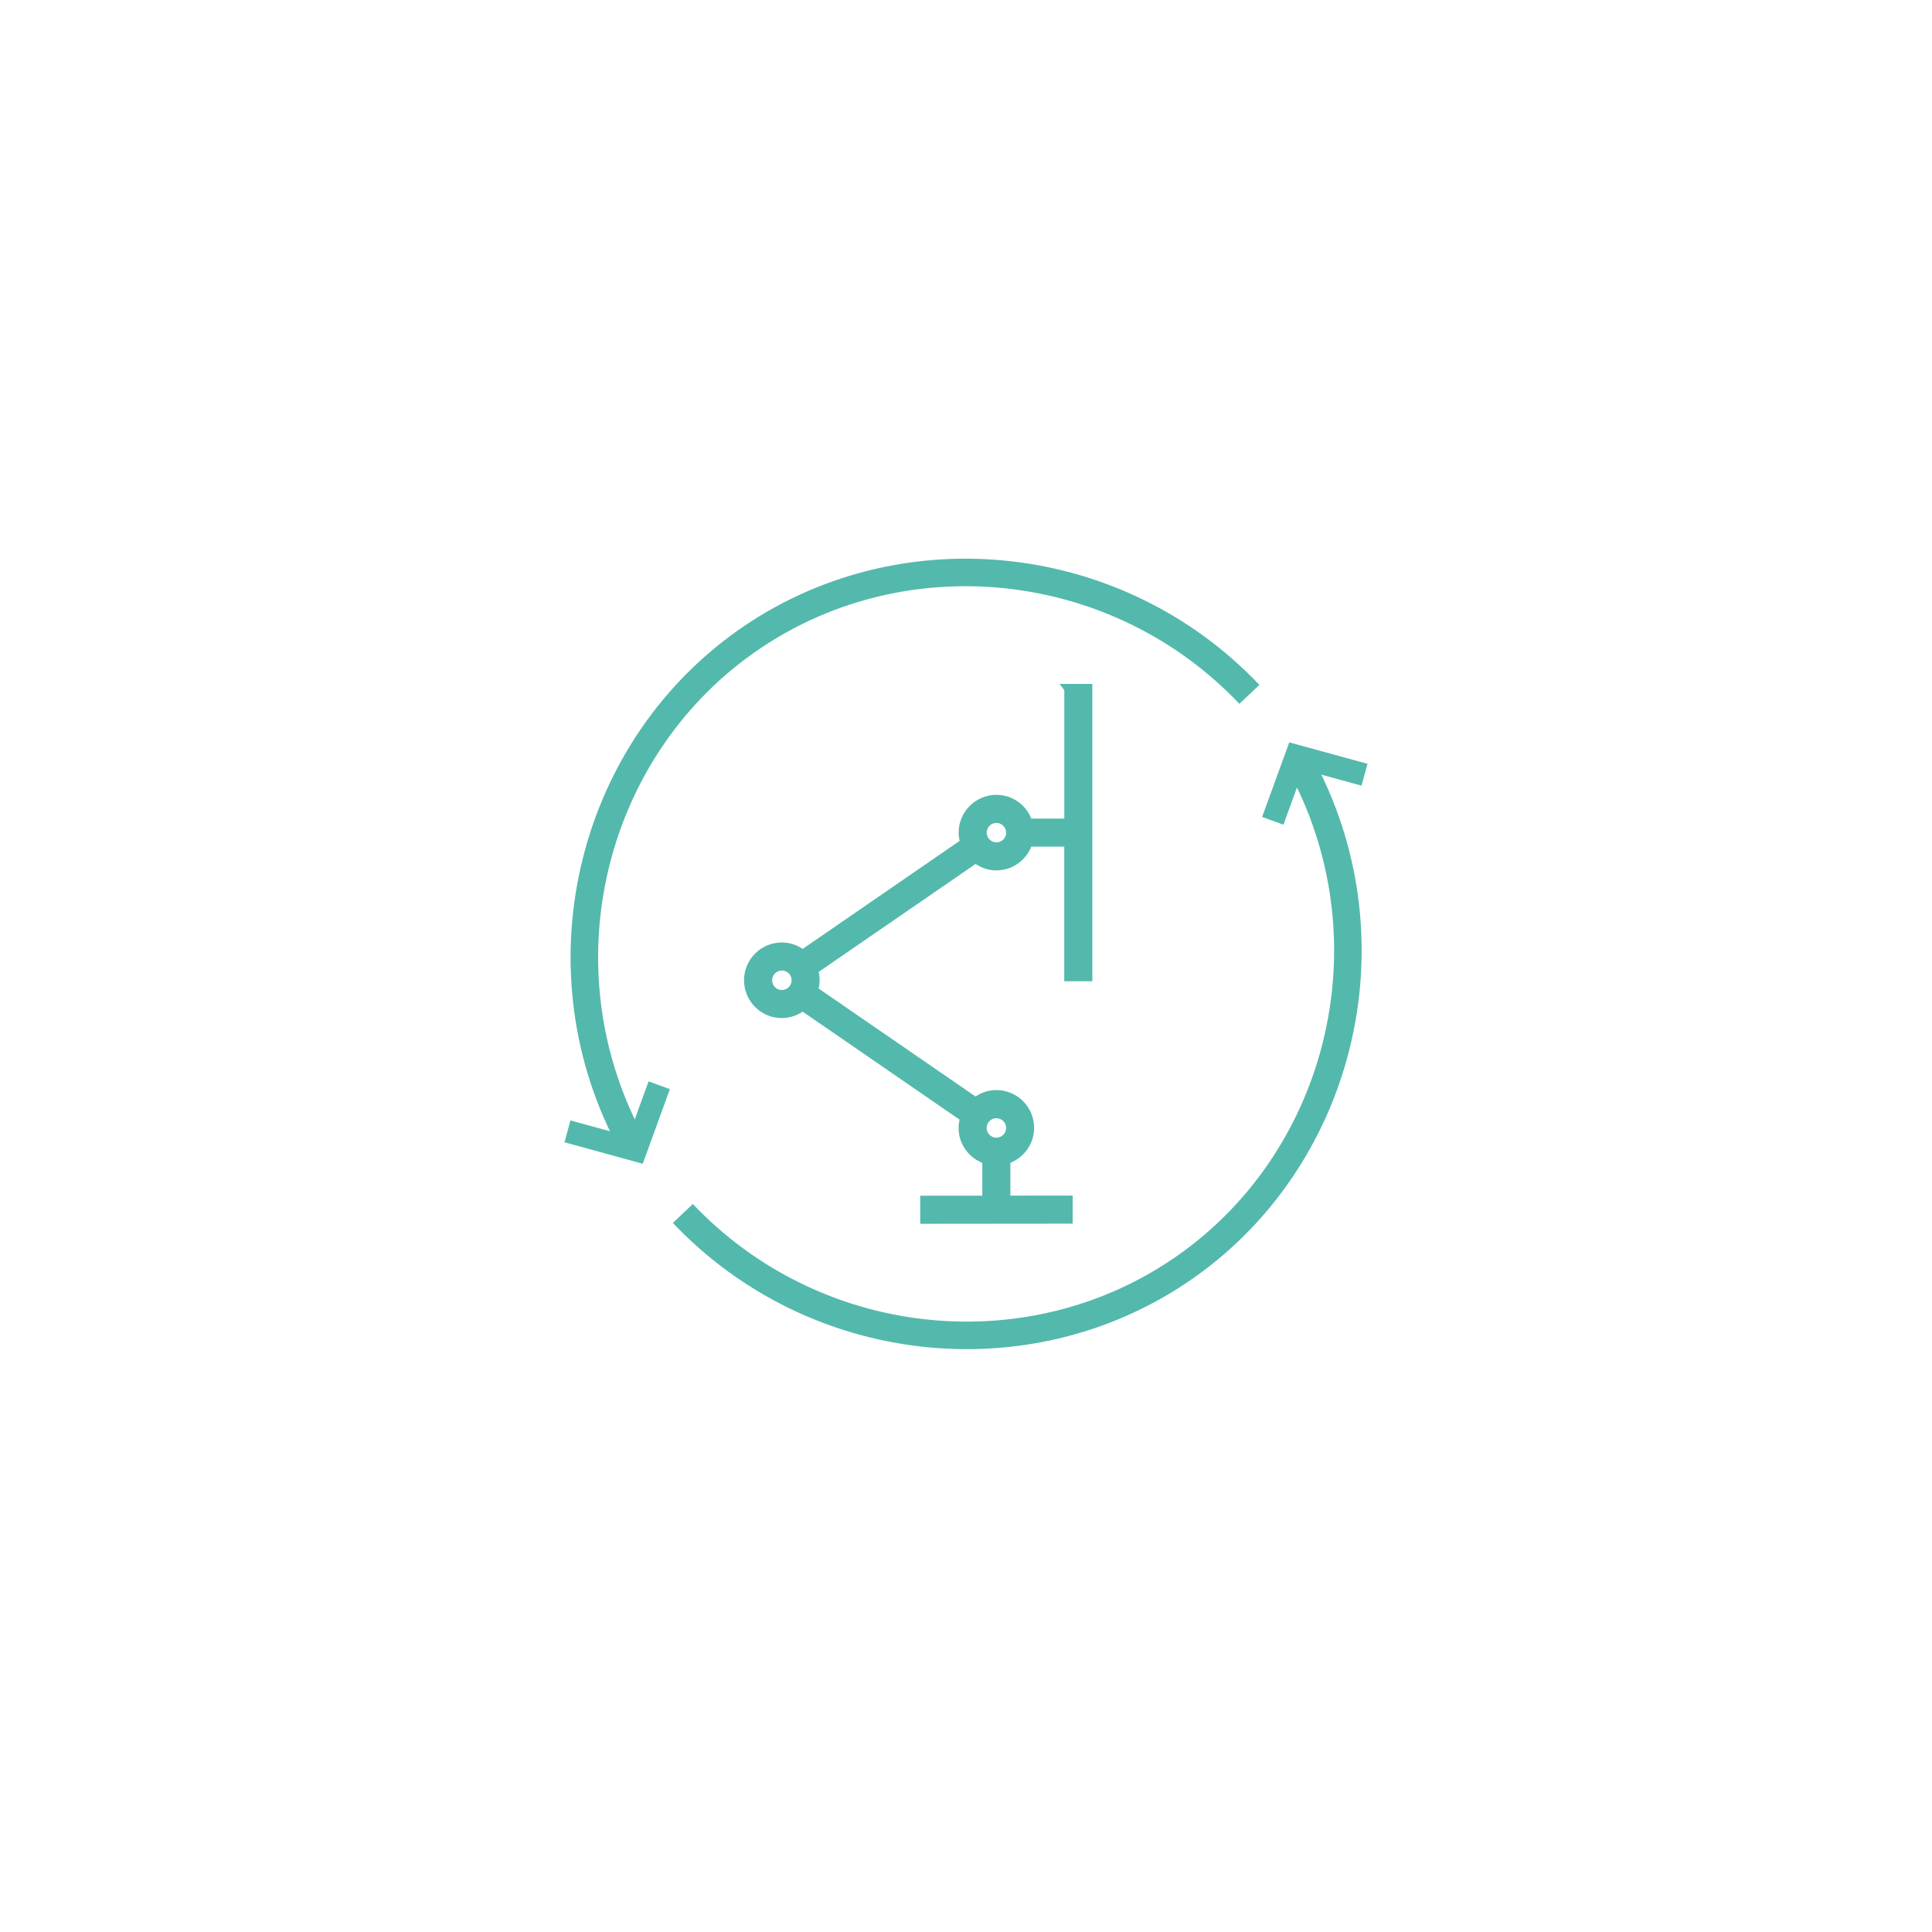 <?xml version="1.0" encoding="UTF-8"?>
<svg id="Laag_1" data-name="Laag 1" xmlns="http://www.w3.org/2000/svg" version="1.1" viewBox="0 0 841.89 841.89">
  <defs>
    <style>
      .cls-1 {
        fill: none;
        stroke-linejoin: round;
        stroke-width: 12px;
      }

      .cls-1, .cls-2 {
        stroke: #53b9ac;
      }

      .cls-3 {
        stroke-width: 0px;
      }

      .cls-3, .cls-2 {
        fill: #53b9ac;
      }

      .cls-2 {
        stroke-miterlimit: 10;
        stroke-width: 4px;
      }
    </style>
  </defs>
  <path class="cls-2" d="M465.78,300.06v58.65h-17.78c-1.79-5.97-7.26-10.35-13.8-10.35-7.98,0-14.47,6.5-14.47,14.48,0,1.55.31,3.02.76,4.42l-70.75,48.69c-2.49-2.01-5.61-3.26-9.05-3.26-7.98,0-14.47,6.49-14.47,14.47s6.49,14.48,14.47,14.48c3.44,0,6.56-1.25,9.04-3.26l70.74,48.69c-.46,1.4-.77,2.87-.77,4.43,0,6.54,4.39,12.01,10.35,13.8v17.72l-27.04.02v8.24s62.42-.06,62.42-.06v-8.24s-27.14.02-27.14.02v-17.72c5.96-1.79,10.35-7.26,10.35-13.8,0-7.98-6.49-14.47-14.47-14.47-3.43,0-6.54,1.25-9.03,3.25l-70.74-48.68c.46-1.41.77-2.88.77-4.44s-.31-3.03-.77-4.43l70.75-48.68c2.48,2,5.6,3.25,9.03,3.25,6.54,0,12.02-4.39,13.81-10.35h17.77v58.65h8.24v-125.55h-8.24ZM340.7,433.4c-3.44,0-6.23-2.8-6.23-6.24s2.79-6.23,6.23-6.23,6.25,2.79,6.25,6.23-2.8,6.24-6.25,6.24ZM434.19,485.28c3.44,0,6.23,2.79,6.23,6.23s-2.79,6.23-6.23,6.23-6.23-2.79-6.23-6.23,2.79-6.23,6.23-6.23ZM434.2,369.06c-3.44,0-6.23-2.79-6.23-6.22s2.79-6.24,6.23-6.24,6.23,2.8,6.23,6.24-2.79,6.22-6.23,6.22Z"/>
  <g>
    <path class="cls-1" d="M297.56,528.78c56.95,60.09,149.2,70.27,216.34,25.11,70.02-47.09,94.17-141.86,54.12-218.45"/>
    <path class="cls-1" d="M544.43,302.58c-56.95-60.09-149.2-70.27-216.34-25.11-70.02,47.09-94.17,141.86-54.12,218.45"/>
    <polygon class="cls-3" points="248.59 488.24 273.91 495.19 282.62 471.23 291.91 474.61 280.08 507.12 245.98 497.76 248.59 488.24"/>
    <polygon class="cls-3" points="593.3 342.36 567.98 335.42 559.27 359.37 549.98 356 561.81 323.49 595.91 332.84 593.3 342.36"/>
  </g>
</svg>